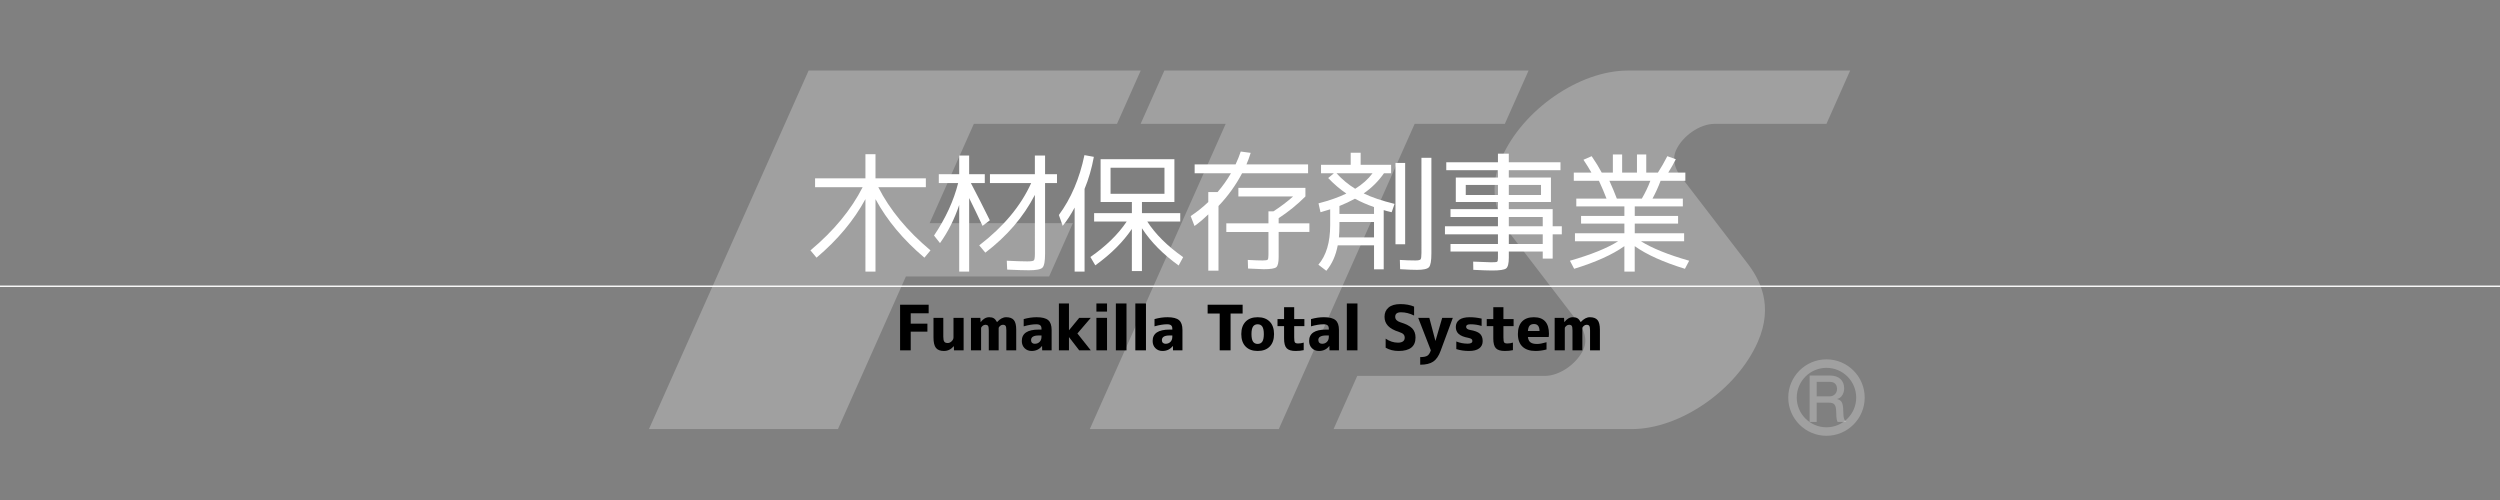 <?xml version="1.0" encoding="utf-8"?>
<!-- Generator: Adobe Illustrator 16.0.4, SVG Export Plug-In . SVG Version: 6.00 Build 0)  -->
<!DOCTYPE svg PUBLIC "-//W3C//DTD SVG 1.1//EN" "http://www.w3.org/Graphics/SVG/1.1/DTD/svg11.dtd">
<svg version="1.1" id="レイヤー_1" xmlns="http://www.w3.org/2000/svg" xmlns:xlink="http://www.w3.org/1999/xlink" x="0px"
	 y="0px" width="1000px" height="200px" viewBox="0 0 1000 200" enable-background="new 0 0 1000 200" xml:space="preserve">
<rect x="0" y="0" width="1000" height="200" fill="#808080" stroke="none"/>
<g>
	<g>
		<path opacity="0.25" fill="#FFFFFF" enable-background="new    " d="M698.995,105.35c4.888,6.369,10.55,16.816,4.138,31.389
			c-8.496,19.312-31.156,34.896-50.427,34.896h-119.28l9.473-21.282h75.092c5.888,0,12.834-4.914,15.408-10.662
			c1.865-4.172-0.231-8.242-1.75-10.219L604.805,94.48c-4.883-6.373-10.547-16.811-4.131-31.393
			c8.492-19.301,31.151-34.863,50.422-34.863h88.961l-9.477,21.324h-44.769c-5.887,0-12.836,4.846-15.408,10.594
			c-1.867,4.17,0.232,8.244,1.748,10.221L698.995,105.35z"/>
		<polygon opacity="0.25" fill="#FFFFFF" enable-background="new    " points="429.149,89.258 371.858,89.258 389.539,49.547 
			446.797,49.547 456.29,28.223 323.446,28.223 259.584,171.633 335.182,171.633 362.365,110.58 419.655,110.58 		"/>
		<polygon opacity="0.25" fill="#FFFFFF" enable-background="new    " points="611.43,28.223 465.739,28.223 456.243,49.547 
			490.268,49.547 435.92,171.633 511.518,171.633 565.865,49.547 601.938,49.547 		"/>
		<path opacity="0.25" fill="#FFFFFF" enable-background="new    " d="M735.047,168.777c-0.285-0.531-0.533-1.174-0.562-3.949
			c-0.055-2.914-0.768-3.754-2.906-3.754h-4.903v7.703h-2.822v-18.57h8.111c3.69,0,5.702,2.053,5.702,5.137
			c0,0.611-0.106,1.598-0.639,2.566c-0.713,1.244-1.5,1.482-2.233,1.682c1.647,0.51,2.469,1.098,2.512,4.883
			c0.053,3.258,0.488,3.644,1.297,4.303H735.047L735.047,168.777z M732.016,152.75h-5.342v5.781h5.309
			c1.201,0,2.832-0.92,2.832-2.982C734.815,154.604,734.409,152.75,732.016,152.75"/>
		<path opacity="0.25" fill="#FFFFFF" enable-background="new    " d="M730.59,174.32c-8.429,0-15.291-6.863-15.291-15.291
			c0-8.43,6.862-15.293,15.291-15.293c8.426,0,15.291,6.863,15.291,15.293C745.881,167.457,739.016,174.32,730.59,174.32
			 M730.59,147.141c-6.558,0-11.888,5.334-11.888,11.889c0,6.558,5.33,11.886,11.888,11.886c6.555,0,11.887-5.328,11.887-11.886
			C742.477,152.475,737.145,147.141,730.59,147.141"/>
	</g>
	<g>
		<g>
			<rect x="0" fill="none" width="1000" height="200"/>
			<line fill="none" stroke="#FFFFFF" stroke-width="0.553" stroke-miterlimit="10" x1="0" y1="114.5" x2="1000" y2="114.5"/>
			<g>
			</g>
		</g>
		<g>
			<path fill="#FFFFFF" d="M350.198,61.676v9.646h20.144v3.551h-19.027c4.593,9.045,11.555,17.473,20.882,25.281l-2.438,2.915
				c-8.445-7.134-14.964-14.943-19.561-23.424v28.991h-4.024V79.642c-4.596,8.479-11.112,16.29-19.561,23.426l-2.438-2.917
				c9.328-7.81,16.288-16.236,20.882-25.281H326.03V71.32h20.144v-9.646h4.024V61.676z"/>
			<path fill="#FFFFFF" d="M375.522,69.679h8.162v-7.474h3.976v7.474h6.254v3.552h-5.562c2.367,4.487,4.895,9.452,7.579,14.893
				l-2.915,2.227c-1.77-3.779-3.552-7.49-5.354-11.13v29.416h-3.976V81.976c-1.908,5.688-4.471,10.776-7.688,15.265l-2.386-3.021
				c4.664-6.96,7.88-13.956,9.646-20.987h-7.738L375.522,69.679L375.522,69.679z M395.98,69.679h17.967v-7.474h4.081v7.474h4.771
				v3.552h-4.771v28.302c0,2.967-0.345,4.805-1.033,5.512c-0.688,0.705-2.5,1.061-5.433,1.061c-1.908,0-4.806-0.088-8.691-0.266
				l-0.158-3.551c3.641,0.176,6.379,0.266,8.217,0.266c1.445,0,2.312-0.133,2.597-0.398c0.282-0.264,0.425-1.139,0.425-2.62V77.95
				c-4.559,8.832-11.166,16.535-19.822,23.106l-2.438-2.917c9.717-7.454,16.643-15.758,20.776-24.909H395.98V69.679z"/>
			<path fill="#FFFFFF" d="M433.828,75.562v33.073h-3.975V83.036c-1.484,2.791-3.074,5.229-4.77,7.312l-1.537-4.346
				c4.876-6.606,8.281-14.594,10.229-23.957l3.766,0.689C436.694,67.366,435.453,71.64,433.828,75.562z M450.686,88.6h-13.038
				v-3.339h15.104v-4.452h-8.532h-3.979V63.691h29.521v17.118H456.78v4.452h15.317V88.6H458.9c3.25,5.055,8.038,9.807,14.363,14.257
				l-1.804,3.34c-6.288-4.523-11.185-9.488-14.683-14.894v17.119h-4.028V91.568c-3.496,5.193-8.373,10.053-14.628,14.575
				l-1.961-3.34C442.449,98.422,447.294,93.689,450.686,88.6z M444.22,77.524h21.567V67.083H444.22V77.524z"/>
			<path fill="#FFFFFF" d="M477.859,69.308v-3.552h16.377c0.812-1.729,1.501-3.444,2.067-5.141l3.975,0.53
				c-0.562,1.802-1.131,3.339-1.695,4.61h24.646v3.551h-26.394c-2.513,4.771-5.654,9.135-9.438,13.092v25.864h-4.081V85.739
				c-2.049,1.979-3.887,3.532-5.512,4.664l-1.537-3.977c2.473-1.625,4.823-3.498,7.049-5.618v-3.976h3.71
				c2.018-2.332,3.798-4.84,5.354-7.525L477.859,69.308L477.859,69.308z M507.38,101.955v-9.167h-16.854v-3.445h16.854V84.52h2.015
				c2.896-1.872,5.512-3.851,7.844-5.937H495.35v-3.444h26.818v3.444c-3.254,3.252-6.819,6.148-10.706,8.692v2.065h12.296v3.445
				h-12.296v10.018c0,2.188-0.318,3.553-0.954,4.081c-0.64,0.529-2.314,0.796-5.034,0.796c-0.92,0-3.004-0.091-6.255-0.267
				l-0.106-3.444c2.508,0.143,4.487,0.213,5.938,0.213c1.13,0,1.802-0.104,2.015-0.318
				C507.274,103.652,507.38,103.016,507.38,101.955z"/>
			<path fill="#FFFFFF" d="M540.278,61.093h3.979v4.823h12.188v3.392h-2.859c-2.189,3.146-4.896,5.83-8.107,8.058
				c3.18,1.555,7.297,2.949,12.35,4.188l-1.166,3.339c-1.344-0.316-2.398-0.6-3.18-0.848v23.689h-3.869V98.14h-14.521
				c-0.776,4.1-2.3,7.491-4.561,10.176l-3.181-2.438c3.146-3.676,4.718-8.938,4.718-15.794v-6.359
				c-0.812,0.283-2.104,0.672-3.869,1.166l-0.795-3.551c4.452-1.166,8.162-2.473,11.13-3.922c-2.544-1.73-4.964-3.799-7.261-6.201
				l2.277-1.908h-5.144v-3.393h11.872L540.278,61.093L540.278,61.093z M542.076,75.509c2.861-1.767,5.18-3.833,6.941-6.201h-14.415
				C536.865,71.782,539.358,73.849,542.076,75.509z M535.561,94.959h14.045v-6.147h-13.833v1.433
				C535.773,92.081,535.698,93.655,535.561,94.959z M535.773,85.581h13.833v-2.756c-2.756-0.955-5.301-2.068-7.633-3.34
				c-1.943,1.061-4.01,2.032-6.2,2.915V85.581z M558.192,97.715V65.174h3.869v32.541H558.192z M568.576,63.108h3.979v38.265
				c0,2.936-0.318,4.762-0.955,5.486c-0.635,0.723-2.244,1.086-4.822,1.086c-1.555,0-3.799-0.088-6.729-0.266l-0.107-3.709
				c2.191,0.141,4.258,0.211,6.201,0.211c1.131,0,1.82-0.144,2.066-0.427c0.245-0.278,0.37-1.146,0.37-2.599L568.576,63.108
				L568.576,63.108z"/>
			<path fill="#FFFFFF" d="M624.727,90.508v3.232h-3.657v9.7h-3.975v-2.812h-13.568v2.438c0,2.332-0.362,3.771-1.086,4.316
				c-0.725,0.549-2.589,0.82-5.592,0.82c-1.484,0-3.993-0.088-7.526-0.266l-0.053-3.287c4.134,0.178,6.521,0.268,7.155,0.268
				c1.378,0,2.181-0.068,2.411-0.213c0.229-0.143,0.345-0.602,0.345-1.377v-2.703h-18.976v-3.021h18.976v-3.869h-21.2v-3.232h21.2
				v-3.711h-18.976v-3.127h18.976v-2.861h-12.879h-3.979V71h16.854v-2.916h-20.67v-3.18h20.67V61.46h4.346v3.445h20.67v3.18h-20.67
				v2.916h16.854v9.805h-16.854v2.861h17.543v6.838h3.658L624.727,90.508L624.727,90.508z M586.302,78h12.879v-4.028h-12.879V78z
				 M603.527,78h12.879v-4.028h-12.879V78z M603.527,90.508h13.568v-3.711h-13.568V90.508z M603.527,97.612h13.568v-3.869h-13.568
				V97.612z"/>
			<path fill="#FFFFFF" d="M673.652,93.318v3.181h-17.278c4.452,2.791,10.887,5.388,19.293,7.791l-1.692,3.231
				c-8.622-2.649-15.317-5.672-20.087-9.062v10.175h-4.139V98.459c-4.77,3.393-11.466,6.412-20.087,9.062l-1.691-3.232
				c8.406-2.402,14.84-5,19.292-7.791h-17.279v-3.181h19.771V89.45h-17.33v-3.074h17.33V82.56h-19.238v-3.127H642.6
				c-0.813-2.154-1.82-4.521-3.021-7.102h-10.066v-3.287h7.05c-0.852-1.519-1.908-3.232-3.184-5.141l3.285-1.432
				c1.66,2.438,3.003,4.63,4.028,6.572h4.452v-7.262h3.71v7.262h5.936v-7.262h3.711v7.262h4.664c1.31-2.014,2.562-4.205,3.767-6.572
				l3.392,1.22c-0.707,1.449-1.714,3.231-3.021,5.353h6.839v3.287h-9.911c-0.92,2.474-1.997,4.84-3.232,7.102h12.138v3.127h-19.236
				v3.816h17.331v3.074h-17.331v3.868H673.652z M656.74,79.431c1.379-2.366,2.512-4.733,3.396-7.103H643.76
				c1.13,2.475,2.12,4.842,2.968,7.103H656.74z"/>
		</g>
	</g>
</g>
<g>
	<path d="M360.036,121.887h11.426v3.426h-7.176v4.149h6.676v3.2h-6.676v7.475h-4.25V121.887z"/>
	<path d="M373.395,127.137h3.925v7.551c0,0.967,0.133,1.629,0.4,1.986c0.266,0.359,0.716,0.538,1.35,0.538
		c0.583,0,1.116-0.237,1.601-0.713c0.482-0.476,0.725-0.987,0.725-1.537v-7.825h4.05v13h-3.85l-0.05-1.65h-0.051
		c-1.083,1.269-2.392,1.9-3.925,1.9c-1.467,0-2.528-0.408-3.188-1.225s-0.988-2.217-0.988-4.2L373.395,127.137L373.395,127.137z"/>
	<path d="M388.387,127.137h3.75l0.1,1.676h0.05c0.983-1.283,2.117-1.926,3.4-1.926c0.766,0,1.379,0.143,1.837,0.426
		s0.879,0.783,1.262,1.5h0.051c1.167-1.283,2.375-1.926,3.625-1.926c1.417,0,2.44,0.379,3.074,1.139
		c0.635,0.759,0.95,2.045,0.95,3.861v8.25h-3.95v-8c0-0.9-0.1-1.496-0.3-1.787s-0.575-0.438-1.125-0.438
		c-0.384,0-0.754,0.158-1.112,0.475s-0.537,0.625-0.537,0.926v8.824h-3.95v-8c0-0.9-0.097-1.496-0.288-1.787
		s-0.562-0.438-1.112-0.438c-0.384,0-0.759,0.158-1.125,0.475c-0.367,0.316-0.55,0.625-0.55,0.926v8.824h-4.05L388.387,127.137
		L388.387,127.137z"/>
	<path d="M414.65,126.887c2.183,0,3.729,0.393,4.637,1.176c0.908,0.783,1.363,2.084,1.363,3.899v8.175h-3.774l-0.051-1.725h-0.05
		c-1.034,1.316-2.399,1.975-4.1,1.975c-1.15,0-2.097-0.371-2.837-1.111c-0.742-0.741-1.113-1.705-1.113-2.889
		c0-3.033,2.25-4.55,6.75-4.55h1.125v-0.325c0-0.633-0.163-1.092-0.487-1.375c-0.325-0.283-0.871-0.425-1.638-0.425
		c-1.417,0-3.083,0.274-5,0.825v-2.9C411.224,127.137,412.948,126.887,414.65,126.887z M416.599,134.188h-1.125
		c-2.034,0-3.05,0.625-3.05,1.875c0,0.449,0.133,0.805,0.399,1.062c0.268,0.259,0.625,0.388,1.075,0.388
		c0.8,0,1.45-0.254,1.95-0.763c0.5-0.508,0.75-1.188,0.75-2.037V134.188L416.599,134.188z"/>
	<path d="M427.584,121.387v10.676h0.05l4.05-4.926h4.625l-5.35,6.25l5.35,6.75h-4.625l-4.05-5.25h-0.05v5.25h-4.025v-18.75H427.584z
		"/>
	<path d="M438.562,124.637v-3.25h4.25v3.25H438.562z M438.562,140.137v-13h4.25v13H438.562z"/>
	<path d="M446.349,140.137v-18.75h4.25v18.75H446.349z"/>
	<path d="M454.136,140.137v-18.75h4.25v18.75H454.136z"/>
	<path d="M466.979,126.887c2.183,0,3.729,0.393,4.637,1.176s1.363,2.084,1.363,3.899v8.175h-3.775l-0.05-1.725h-0.05
		c-1.034,1.316-2.4,1.975-4.1,1.975c-1.15,0-2.097-0.371-2.837-1.111c-0.742-0.741-1.113-1.705-1.113-2.889
		c0-3.033,2.25-4.55,6.75-4.55h1.125v-0.325c0-0.633-0.163-1.092-0.487-1.375c-0.325-0.283-0.871-0.425-1.638-0.425
		c-1.417,0-3.083,0.274-5,0.825v-2.9C463.553,127.137,465.279,126.887,466.979,126.887z M468.928,134.188h-1.125
		c-2.034,0-3.05,0.625-3.05,1.875c0,0.449,0.133,0.805,0.399,1.062c0.268,0.259,0.625,0.388,1.075,0.388
		c0.8,0,1.45-0.254,1.95-0.763c0.5-0.508,0.75-1.188,0.75-2.037V134.188L468.928,134.188z"/>
	<path d="M497.052,121.887v3.525h-4.824v14.725h-4.35v-14.725h-4.825v-3.525H497.052L497.052,121.887z"/>
	<path d="M498.24,128.662c1.15-1.184,2.758-1.775,4.825-1.775s3.676,0.592,4.826,1.775c1.147,1.184,1.725,2.842,1.725,4.975
		c0,2.135-0.576,3.793-1.725,4.975c-1.15,1.185-2.76,1.775-4.826,1.775s-3.674-0.592-4.825-1.775
		c-1.149-1.182-1.725-2.84-1.725-4.975C496.515,131.504,497.09,129.846,498.24,128.662z M501.202,136.637
		c0.408,0.617,1.027,0.926,1.861,0.926s1.455-0.309,1.863-0.926c0.408-0.615,0.61-1.615,0.61-3c0-1.383-0.202-2.383-0.61-3
		c-0.408-0.615-1.029-0.925-1.863-0.925s-1.453,0.31-1.861,0.925c-0.409,0.617-0.612,1.617-0.612,3
		C500.59,135.021,500.793,136.021,501.202,136.637z"/>
	<path d="M517.678,127.637h4.074v2.825h-4.074v4.5c0,1.05,0.096,1.718,0.287,2c0.19,0.283,0.621,0.425,1.287,0.425
		c0.782,0,1.524-0.115,2.227-0.35v3.023c-0.967,0.217-2.043,0.326-3.227,0.326c-1.699,0-2.896-0.363-3.587-1.089
		c-0.692-0.726-1.038-2.028-1.038-3.911v-4.926h-2.625v-2.824h2.625v-4.75h4.051V127.637z"/>
	<path d="M529.577,126.887c2.183,0,3.729,0.393,4.638,1.176c0.907,0.783,1.362,2.084,1.362,3.899v8.175h-3.774l-0.051-1.725h-0.05
		c-1.034,1.316-2.399,1.975-4.102,1.975c-1.148,0-2.096-0.371-2.836-1.111c-0.742-0.741-1.113-1.705-1.113-2.889
		c0-3.033,2.25-4.55,6.75-4.55h1.125v-0.325c0-0.633-0.162-1.092-0.488-1.375c-0.323-0.283-0.871-0.425-1.637-0.425
		c-1.416,0-3.084,0.274-5,0.825v-2.9C526.153,127.137,527.877,126.887,529.577,126.887z M531.528,134.188h-1.125
		c-2.033,0-3.051,0.625-3.051,1.875c0,0.449,0.135,0.805,0.4,1.062c0.268,0.259,0.625,0.388,1.075,0.388
		c0.8,0,1.449-0.254,1.949-0.763c0.5-0.508,0.75-1.188,0.75-2.037L531.528,134.188L531.528,134.188z"/>
	<path d="M538.735,140.137v-18.75h4.25v18.75H538.735z"/>
	<path d="M565.635,126.212c-1.734-0.866-3.484-1.3-5.25-1.3c-1.535,0-2.301,0.6-2.301,1.8c0,1.017,0.666,1.741,2,2.175
		c2.301,0.7,3.896,1.518,4.786,2.45c0.894,0.935,1.339,2.158,1.339,3.675c0,3.584-2.259,5.375-6.775,5.375
		c-1.934,0-3.658-0.434-5.174-1.3v-3.625c1.565,1.065,3.207,1.601,4.924,1.601c0.883,0,1.555-0.172,2.014-0.514
		c0.457-0.341,0.688-0.828,0.688-1.462c0-0.55-0.16-1-0.478-1.351c-0.315-0.35-0.865-0.649-1.647-0.899
		c-2.103-0.667-3.617-1.496-4.552-2.487c-0.934-0.992-1.399-2.203-1.399-3.638c0-1.565,0.547-2.804,1.639-3.713
		c1.09-0.908,2.652-1.362,4.688-1.362c2.115,0,3.949,0.334,5.5,1v3.575H565.635z"/>
	<path d="M568.082,145.887v-3.05c1.332,0,2.291-0.188,2.875-0.562c0.582-0.375,1.041-1.088,1.375-2.139l-5.052-13h4.449l2.426,9.176
		h0.052l2.674-9.176h4.25l-4.875,13.176c-0.75,2.065-1.742,3.513-2.976,4.338C572.047,145.475,570.315,145.887,568.082,145.887z"/>
	<path d="M592.649,130.387c-1.434-0.449-2.883-0.675-4.35-0.675c-0.685,0-1.162,0.083-1.438,0.25
		c-0.275,0.167-0.412,0.417-0.412,0.75c0,0.634,0.5,1.05,1.5,1.25c1.898,0.315,3.229,0.815,3.986,1.5s1.139,1.675,1.139,2.976
		c0,1.25-0.467,2.222-1.399,2.912c-0.934,0.691-2.293,1.037-4.076,1.037c-1.799,0-3.49-0.25-5.074-0.75v-3.05
		c1.434,0.583,2.959,0.875,4.574,0.875c1.234,0,1.852-0.358,1.852-1.075c0-0.332-0.112-0.592-0.338-0.775
		c-0.225-0.182-0.646-0.34-1.264-0.475c-1.799-0.332-3.086-0.85-3.861-1.55c-0.774-0.7-1.162-1.625-1.162-2.774
		c0-1.233,0.461-2.195,1.388-2.889c0.926-0.691,2.319-1.037,4.188-1.037c1.566,0,3.15,0.184,4.75,0.551L592.649,130.387
		L592.649,130.387z"/>
	<path d="M601.368,127.637h4.074v2.825h-4.074v4.5c0,1.05,0.097,1.718,0.287,2c0.191,0.283,0.621,0.425,1.287,0.425
		c0.783,0,1.525-0.115,2.226-0.35v3.023c-0.968,0.217-2.041,0.326-3.226,0.326c-1.699,0-2.896-0.363-3.588-1.089
		c-0.691-0.726-1.037-2.028-1.037-3.911v-4.926h-2.625v-2.824h2.625v-4.75h4.051V127.637z"/>
	<path d="M611.159,134.812c0.117,1,0.464,1.713,1.037,2.138c0.576,0.425,1.455,0.638,2.64,0.638c0.934,0,2.19-0.232,3.774-0.699
		v2.899c-1.535,0.399-2.991,0.601-4.375,0.601c-2.268,0-4.014-0.576-5.237-1.726c-1.226-1.149-1.839-2.825-1.839-5.024
		c0-2.185,0.548-3.854,1.64-5.014c1.09-1.158,2.67-1.736,4.735-1.736c4.033,0,6.052,2.232,6.052,6.699
		c0,0.35-0.033,0.76-0.101,1.225H611.159L611.159,134.812z M611.159,132.412h4.65c-0.018-1.867-0.75-2.801-2.199-2.801
		c-0.785,0-1.366,0.213-1.75,0.638S611.243,131.396,611.159,132.412z"/>
	<path d="M621.864,127.137h3.75l0.101,1.676h0.051c0.981-1.283,2.115-1.926,3.399-1.926c0.767,0,1.38,0.143,1.837,0.426
		c0.459,0.283,0.879,0.783,1.264,1.5h0.049c1.168-1.283,2.375-1.926,3.625-1.926c1.418,0,2.441,0.379,3.076,1.139
		c0.633,0.759,0.949,2.045,0.949,3.861v8.25h-3.949v-8c0-0.9-0.1-1.496-0.301-1.787c-0.199-0.291-0.574-0.438-1.125-0.438
		c-0.384,0-0.754,0.158-1.111,0.475c-0.358,0.316-0.539,0.625-0.539,0.926v8.824h-3.948v-8c0-0.9-0.097-1.496-0.287-1.787
		c-0.191-0.291-0.562-0.438-1.113-0.438c-0.383,0-0.758,0.158-1.125,0.475c-0.367,0.317-0.549,0.625-0.549,0.926v8.824h-4.051v-13
		H621.864z"/>
</g>
</svg>
